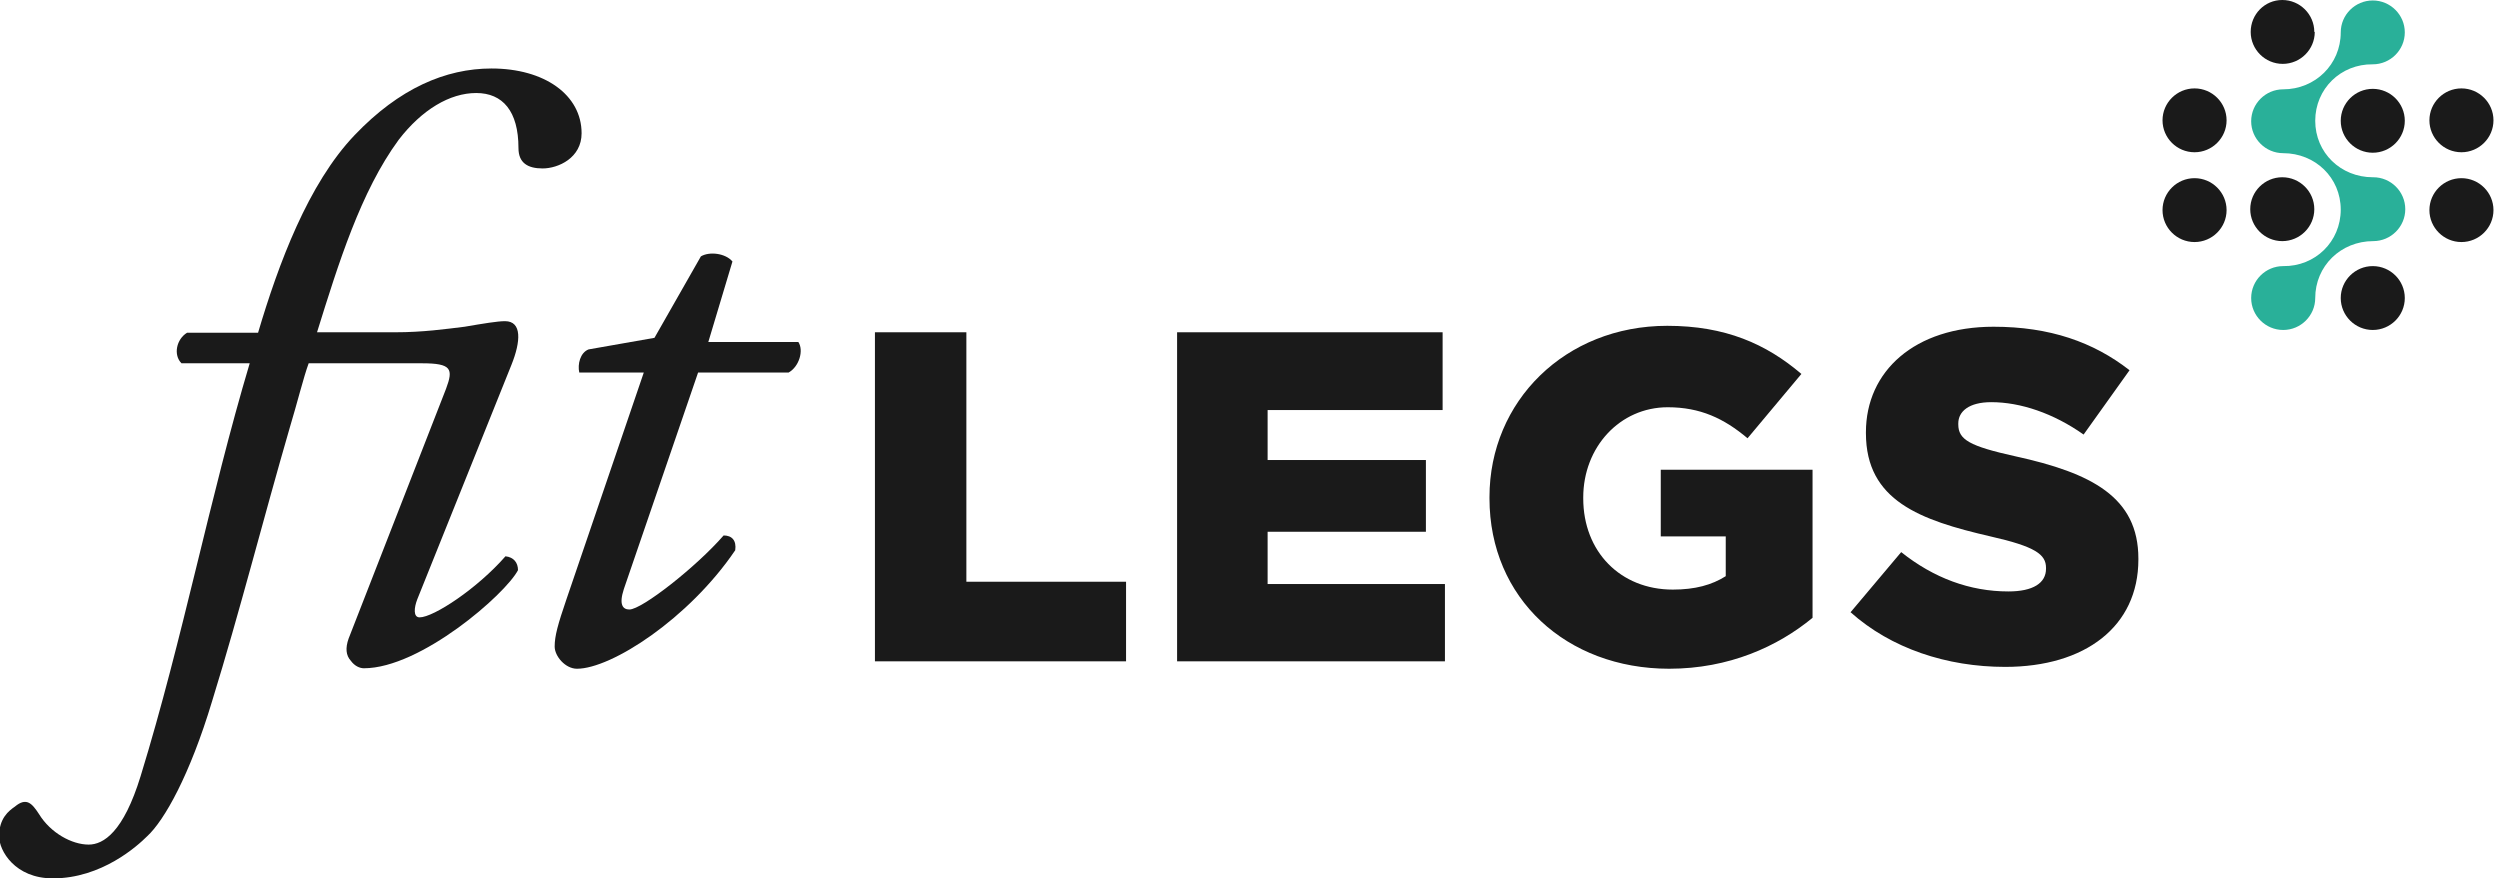 <svg width="111" height="39" viewBox="0 0 111 39" fill="none" xmlns="http://www.w3.org/2000/svg">
<g clip-path="url(#clip0_153_865)">
<path d="M105.351 7.87C103.929 7.87 102.796 6.781 102.796 5.363C102.796 3.945 103.929 2.836 105.351 2.856C106.134 2.856 106.773 2.219 106.773 1.438C106.773 0.658 106.134 0.021 105.351 0.021C104.568 0.021 103.929 0.658 103.929 1.438C103.929 2.856 102.796 3.966 101.374 3.966C100.591 3.966 99.952 4.603 99.952 5.384C99.952 6.164 100.591 6.801 101.374 6.801C102.796 6.801 103.929 7.89 103.929 9.308C103.929 10.726 102.796 11.836 101.374 11.815C100.591 11.815 99.952 12.452 99.952 13.233C99.952 14.014 100.591 14.651 101.374 14.651C102.157 14.651 102.796 14.014 102.796 13.233C102.796 11.815 103.929 10.706 105.372 10.706C106.155 10.706 106.794 10.069 106.794 9.288C106.794 8.507 106.155 7.87 105.372 7.87" fill="#29B099"/>
<path d="M8.058 16.13C7.687 15.76 7.831 15.062 8.305 14.774H11.458C12.365 11.712 13.684 8.158 15.745 6C17.723 3.925 19.784 3.041 21.825 3.041C24.174 3.041 25.823 4.212 25.823 5.918C25.823 7.007 24.792 7.479 24.091 7.479C23.432 7.479 23.02 7.233 23.02 6.575C23.02 4.932 22.319 4.13 21.144 4.13C19.97 4.13 18.733 4.87 17.703 6.205C16.013 8.507 15.024 11.712 14.076 14.753H17.558C18.774 14.753 19.784 14.61 20.629 14.507C21.474 14.363 22.092 14.26 22.422 14.26C23.185 14.26 23.123 15.164 22.711 16.192L18.527 26.61C18.383 26.98 18.342 27.411 18.63 27.411C19.248 27.411 21.186 26.137 22.443 24.699C22.814 24.74 22.999 24.986 22.999 25.315C22.443 26.384 18.671 29.671 16.157 29.671C15.972 29.671 15.745 29.569 15.58 29.343C15.353 29.096 15.333 28.767 15.477 28.356L19.805 17.26C20.135 16.377 20.052 16.13 18.733 16.13H13.705C13.478 16.747 13.19 17.918 12.86 19.007C11.685 23.055 10.655 27.123 9.418 31.13C8.429 34.418 7.295 36.431 6.533 37.13C6.1 37.562 4.513 39 2.349 39C0.659 39 -0.041 37.767 -0.041 37.13C-0.041 36.329 0.392 36 0.659 35.815C1.175 35.384 1.422 35.671 1.731 36.144C2.246 36.986 3.194 37.5 3.936 37.5C4.596 37.5 5.482 36.945 6.244 34.459C8.12 28.356 9.315 22.069 11.087 16.13H8.037H8.058Z" fill="#1A1A1A"/>
<path d="M30.995 16.541L27.698 26.157C27.471 26.856 27.657 27.062 27.945 27.062C28.502 27.062 30.913 25.171 32.129 23.774C32.5 23.774 32.706 24 32.644 24.431C30.583 27.473 27.142 29.692 25.617 29.692C25.101 29.692 24.627 29.137 24.627 28.706C24.627 28.233 24.772 27.719 25.143 26.63L28.584 16.541H25.72C25.637 16.171 25.761 15.658 26.132 15.514L29.058 15L31.119 11.384C31.49 11.158 32.211 11.24 32.521 11.61L31.449 15.185H35.447C35.694 15.555 35.488 16.274 35.014 16.541H31.016H30.995Z" fill="#1A1A1A"/>
<path d="M38.847 14.753H42.907V25.829H49.997V29.363H38.847V14.753Z" fill="#1A1A1A"/>
<path d="M52.263 14.753H64.052V18.206H56.282V20.425H63.31V23.61H56.282V25.931H64.155V29.363H52.263V14.753Z" fill="#1A1A1A"/>
<path d="M66.133 22.11V22.069C66.133 17.815 69.492 14.466 74.026 14.466C76.602 14.466 78.416 15.267 79.982 16.603L77.591 19.459C76.54 18.575 75.489 18.082 74.047 18.082C71.924 18.082 70.296 19.849 70.296 22.089V22.13C70.296 24.493 71.945 26.178 74.273 26.178C75.263 26.178 76.005 25.973 76.623 25.582V23.815H73.738V20.856H80.477V27.431C78.931 28.706 76.767 29.692 74.109 29.692C69.554 29.692 66.133 26.569 66.133 22.13" fill="#1A1A1A"/>
<path d="M82.146 27.206L84.413 24.514C85.856 25.664 87.463 26.26 89.174 26.26C90.266 26.26 90.843 25.89 90.843 25.253V25.212C90.843 24.616 90.369 24.267 88.37 23.815C85.258 23.096 82.847 22.233 82.847 19.233V19.192C82.847 16.479 85.011 14.507 88.514 14.507C91.008 14.507 92.945 15.185 94.552 16.438L92.512 19.294C91.173 18.349 89.709 17.856 88.411 17.856C87.422 17.856 86.948 18.267 86.948 18.801V18.843C86.948 19.52 87.442 19.808 89.483 20.26C92.862 21 94.944 22.069 94.944 24.801V24.843C94.944 27.822 92.574 29.61 89.029 29.61C86.433 29.61 83.96 28.788 82.167 27.185" fill="#1A1A1A"/>
<path d="M102.775 1.418C102.775 2.199 102.137 2.836 101.353 2.836C100.57 2.836 99.931 2.199 99.931 1.418C99.931 0.637 100.55 0 101.333 0C102.116 0 102.755 0.637 102.755 1.418" fill="#1A1A1A"/>
<path d="M105.351 3.945C104.568 3.945 103.929 4.582 103.929 5.363C103.929 6.144 104.568 6.781 105.351 6.781C106.135 6.781 106.773 6.144 106.773 5.363C106.773 4.582 106.135 3.945 105.351 3.945Z" fill="#1A1A1A"/>
<path d="M101.333 7.87C100.55 7.87 99.911 8.507 99.911 9.288C99.911 10.069 100.55 10.706 101.333 10.706C102.116 10.706 102.755 10.069 102.755 9.288C102.755 8.507 102.116 7.87 101.333 7.87Z" fill="#1A1A1A"/>
<path d="M105.351 11.815C104.568 11.815 103.929 12.452 103.929 13.233C103.929 14.014 104.568 14.651 105.351 14.651C106.135 14.651 106.773 14.014 106.773 13.233C106.773 12.452 106.135 11.815 105.351 11.815Z" fill="#1A1A1A"/>
<path d="M110.71 5.342C110.71 4.562 110.071 3.925 109.288 3.925C108.505 3.925 107.866 4.562 107.866 5.342C107.866 6.123 108.505 6.76 109.288 6.76C110.071 6.76 110.71 6.123 110.71 5.342Z" fill="#1A1A1A"/>
<path d="M110.71 9.329C110.71 8.548 110.071 7.911 109.288 7.911C108.505 7.911 107.866 8.548 107.866 9.329C107.866 10.11 108.505 10.747 109.288 10.747C110.071 10.747 110.71 10.11 110.71 9.329Z" fill="#1A1A1A"/>
<path d="M98.86 5.342C98.86 4.562 98.221 3.925 97.438 3.925C96.654 3.925 96.016 4.562 96.016 5.342C96.016 6.123 96.654 6.76 97.438 6.76C98.221 6.76 98.86 6.123 98.86 5.342Z" fill="#1A1A1A"/>
<path d="M98.86 9.329C98.86 8.548 98.221 7.911 97.438 7.911C96.654 7.911 96.016 8.548 96.016 9.329C96.016 10.11 96.654 10.747 97.438 10.747C98.221 10.747 98.86 10.11 98.86 9.329Z" fill="#1A1A1A"/>
</g>
<defs>
<clipPath id="clip0_153_865">
<rect width="110.71" height="39" fill="white"/>
</clipPath>
</defs>
</svg>
